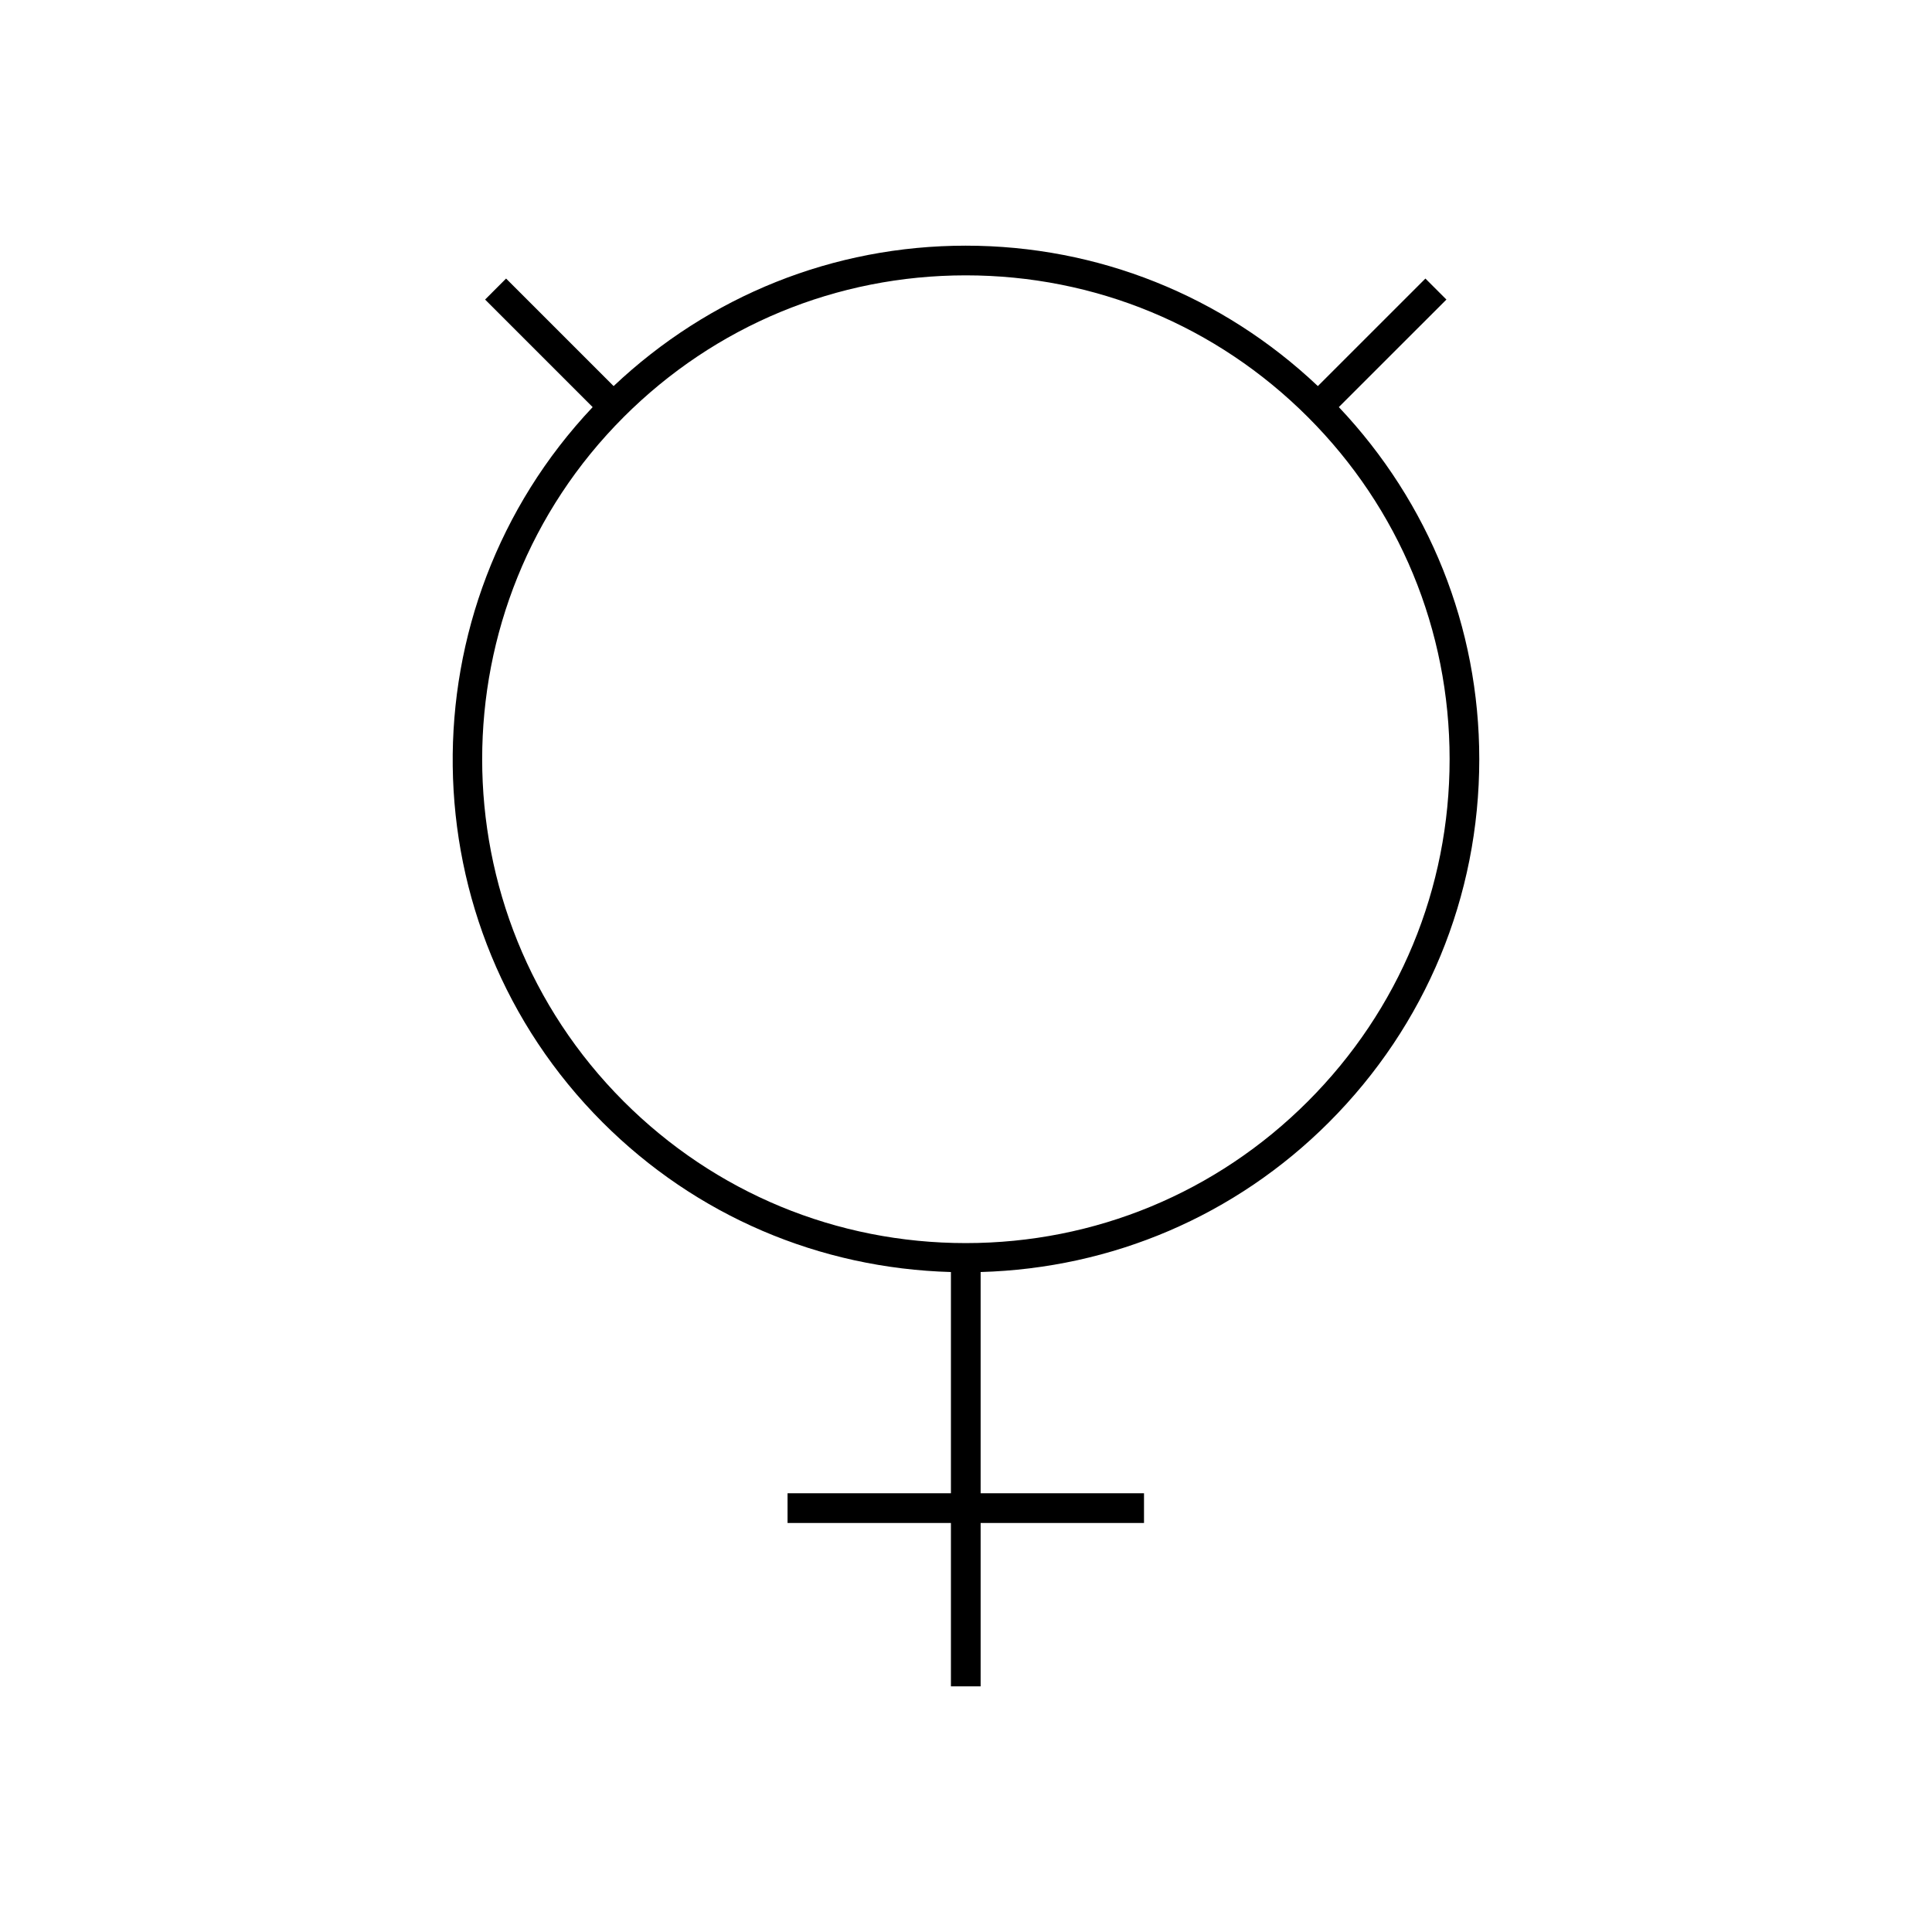 <?xml version="1.0" encoding="UTF-8"?>
<!-- Uploaded to: ICON Repo, www.iconrepo.com, Generator: ICON Repo Mixer Tools -->
<svg fill="#000000" width="800px" height="800px" version="1.1" viewBox="144 144 512 512" xmlns="http://www.w3.org/2000/svg">
 <path d="m496.16 441.44c25.711-25.719 39.863-59.883 39.863-96.242 0-35.031-13.258-67.961-37.219-93.316l28.512-28.496-5.566-5.566-28.504 28.496c-25.348-23.953-58.285-37.211-93.316-37.211s-67.953 13.258-93.316 37.211l-28.496-28.496-5.562 5.566 28.504 28.504c-50.277 53.262-49.484 137.42 2.637 189.55 24.773 24.766 57.434 38.676 92.309 39.66v58.629h-43.297v7.871h43.297v43.297h7.871v-43.297h43.297v-7.871h-43.297v-58.629c34.875-0.992 67.52-14.91 92.285-39.66zm-186.89-186.91c24.223-24.215 56.418-37.559 90.66-37.559 34.258 0 66.441 13.336 90.672 37.559 24.23 24.223 37.559 56.418 37.559 90.672 0 34.25-13.336 66.434-37.559 90.672-24.207 24.207-56.41 37.559-90.66 37.559s-66.449-13.336-90.672-37.559c-49.988-50.008-49.988-131.36 0-181.34z"/>
</svg>